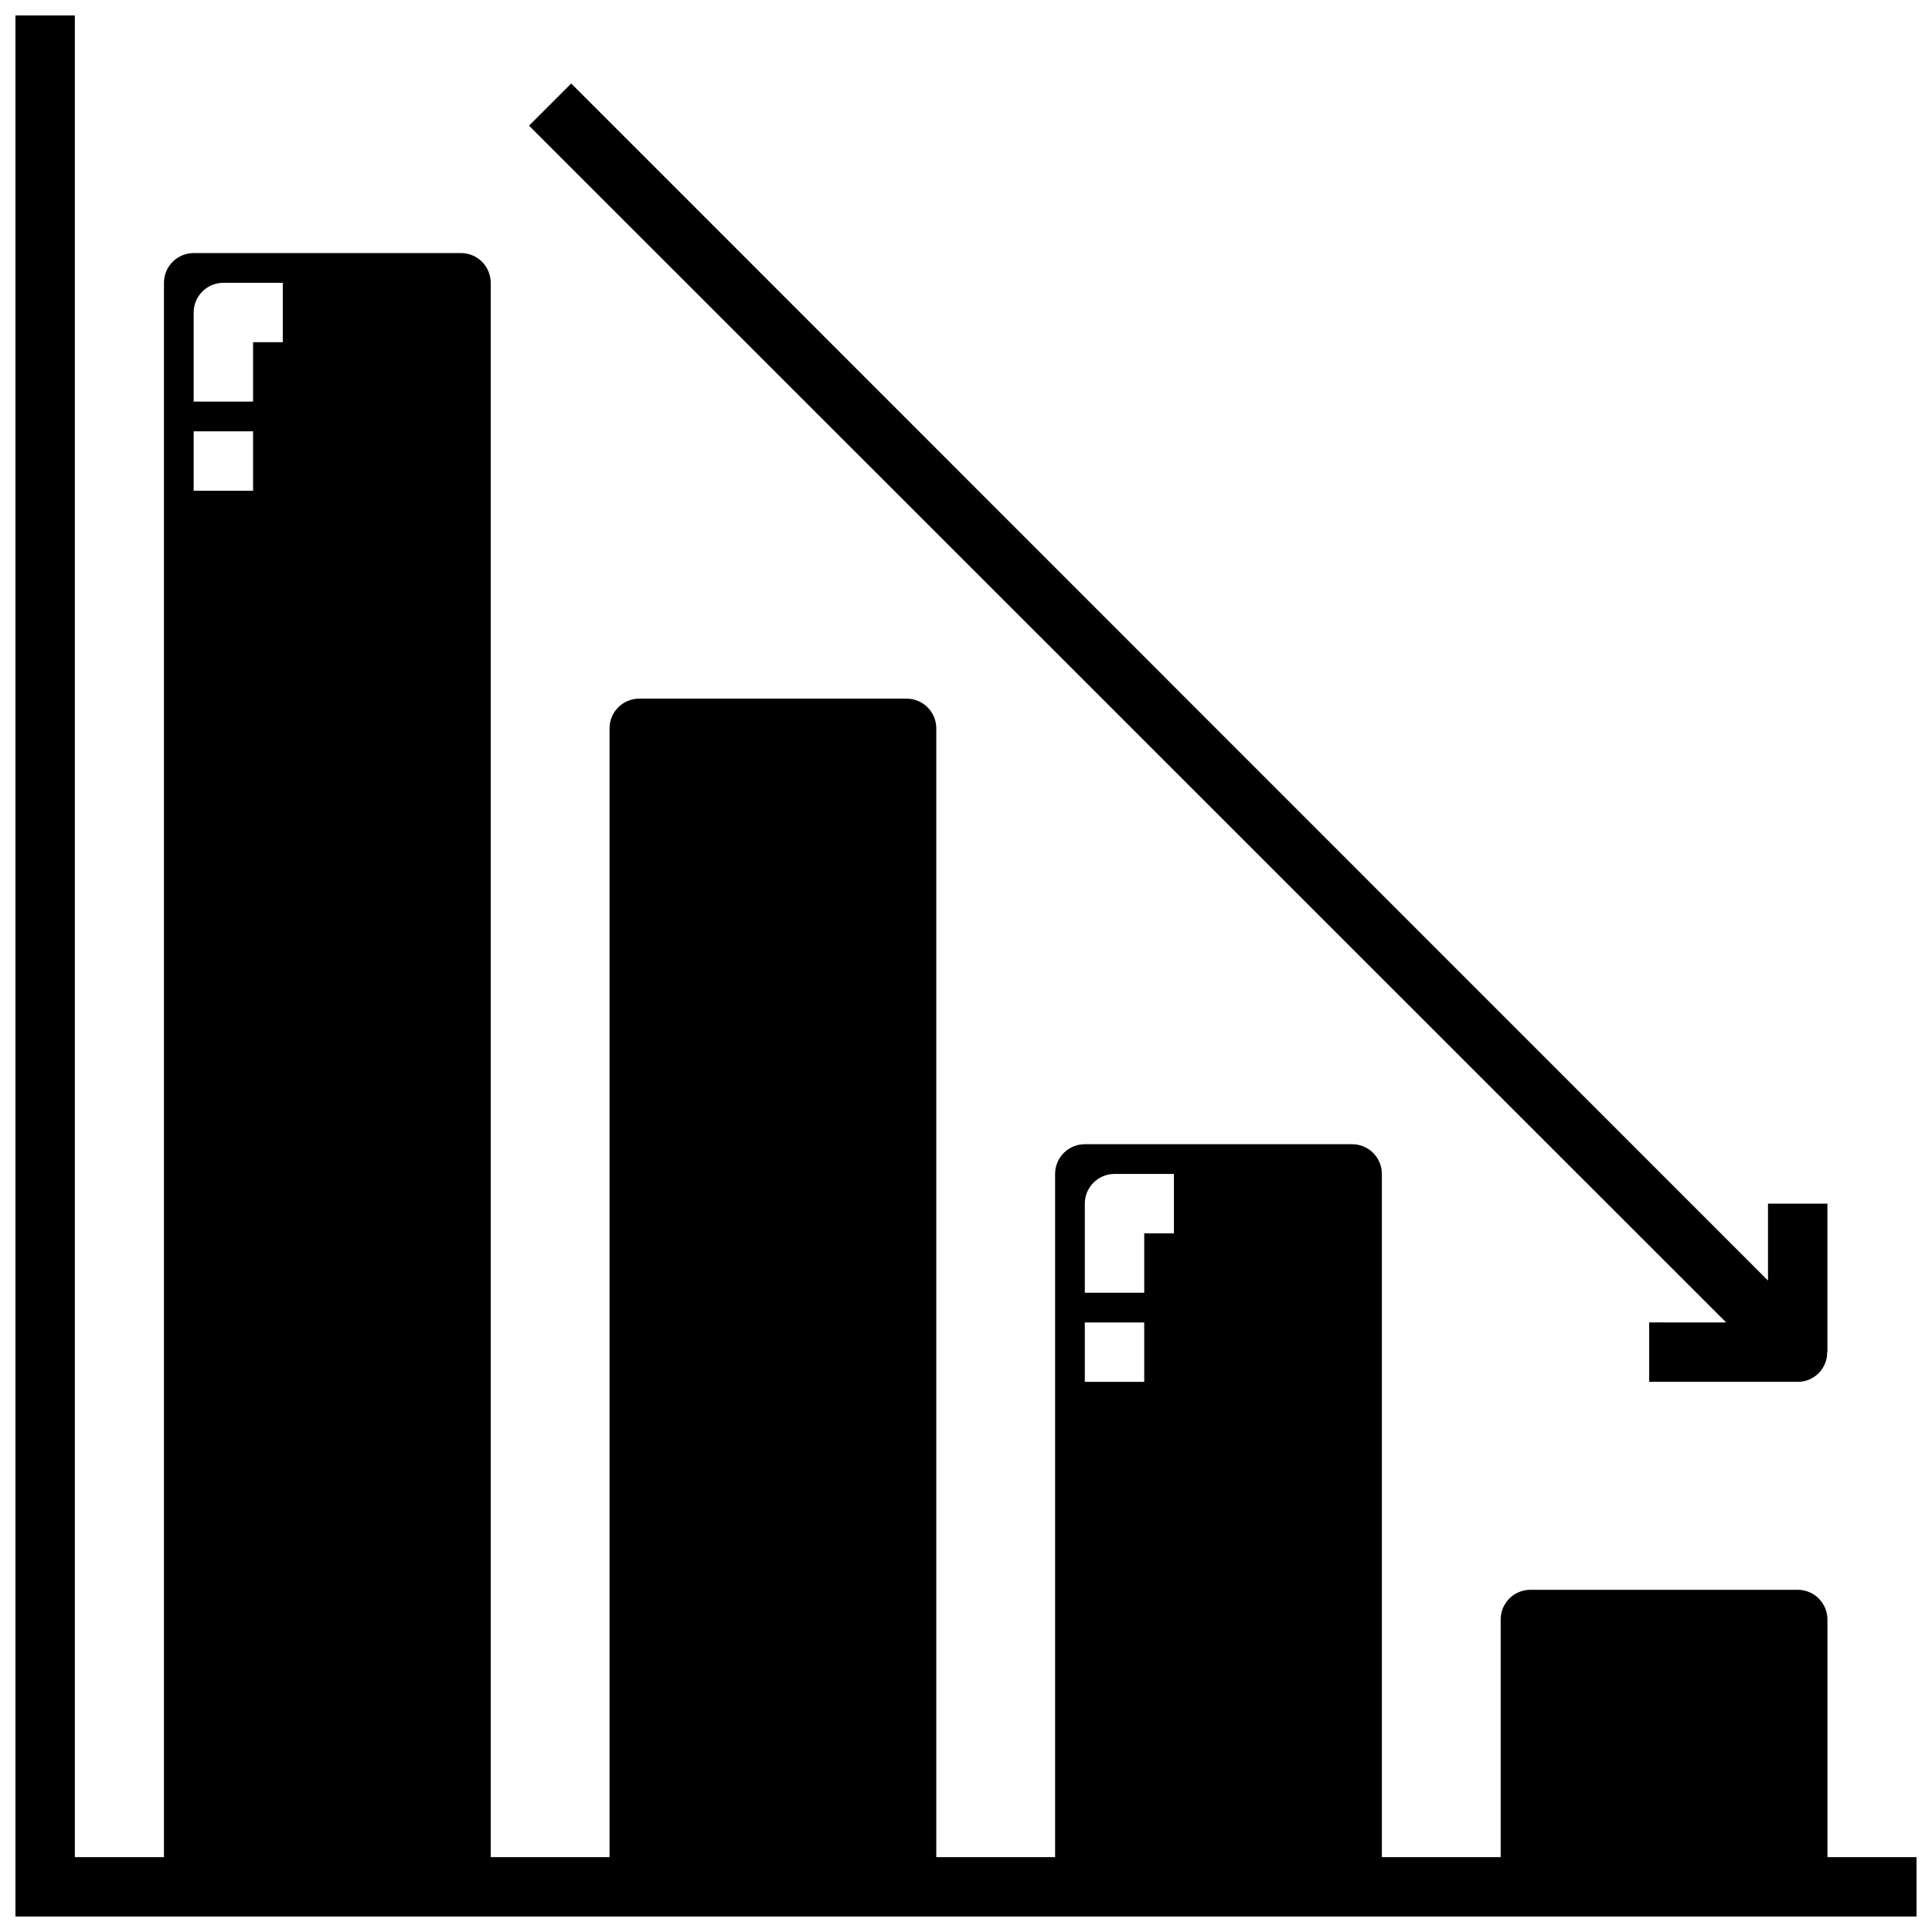<?xml version="1.0" encoding="UTF-8"?>
<!-- Uploaded to: ICON Repo, www.svgrepo.com, Generator: ICON Repo Mixer Tools -->
<svg width="800px" height="800px" version="1.1" viewBox="144 144 512 512" xmlns="http://www.w3.org/2000/svg">
 <defs>
  <clipPath id="a">
   <path d="m148.09 148.09h503.81v503.81h-503.81z"/>
  </clipPath>
 </defs>
 <path d="m581.05 494.46v15.742h39.359v0.004c3.188 0.012 6.059-1.922 7.242-4.879 0.418-0.941 0.605-1.965 0.551-2.992h0.082v-39.359h-15.746v20.387l-317.16-317.24-11.18 11.18 317.25 317.16z"/>
 <g clip-path="url(#a)">
  <path d="m628.29 636.16v-62.977c0-2.09-0.832-4.09-2.309-5.566-1.477-1.477-3.477-2.305-5.566-2.305h-70.848c-4.348 0-7.871 3.523-7.871 7.871v62.977h-31.488v-181.06c0-2.086-0.828-4.09-2.305-5.566-1.477-1.477-3.481-2.305-5.566-2.305h-70.848c-4.348 0-7.875 3.523-7.875 7.871v181.06h-31.488v-299.14c0-2.09-0.828-4.09-2.305-5.566-1.477-1.477-3.477-2.309-5.566-2.309h-70.848c-4.348 0-7.871 3.527-7.871 7.875v299.14h-31.488v-417.22c0-2.086-0.832-4.09-2.305-5.566-1.477-1.477-3.481-2.305-5.566-2.305h-70.852c-4.348 0-7.871 3.523-7.871 7.871v417.22h-23.617v-488.07h-15.742v503.81h503.81v-15.742zm-417.22-362.11h-15.746v-15.746h15.746zm7.871-39.359h-7.871v15.742h-15.746v-23.617c0-4.348 3.527-7.871 7.875-7.871h15.742zm228.29 275.52h-15.742v-15.746h15.742zm7.871-39.359h-7.871v15.742h-15.742v-23.613c0-4.348 3.523-7.875 7.871-7.875h15.742z"/>
 </g>
</svg>